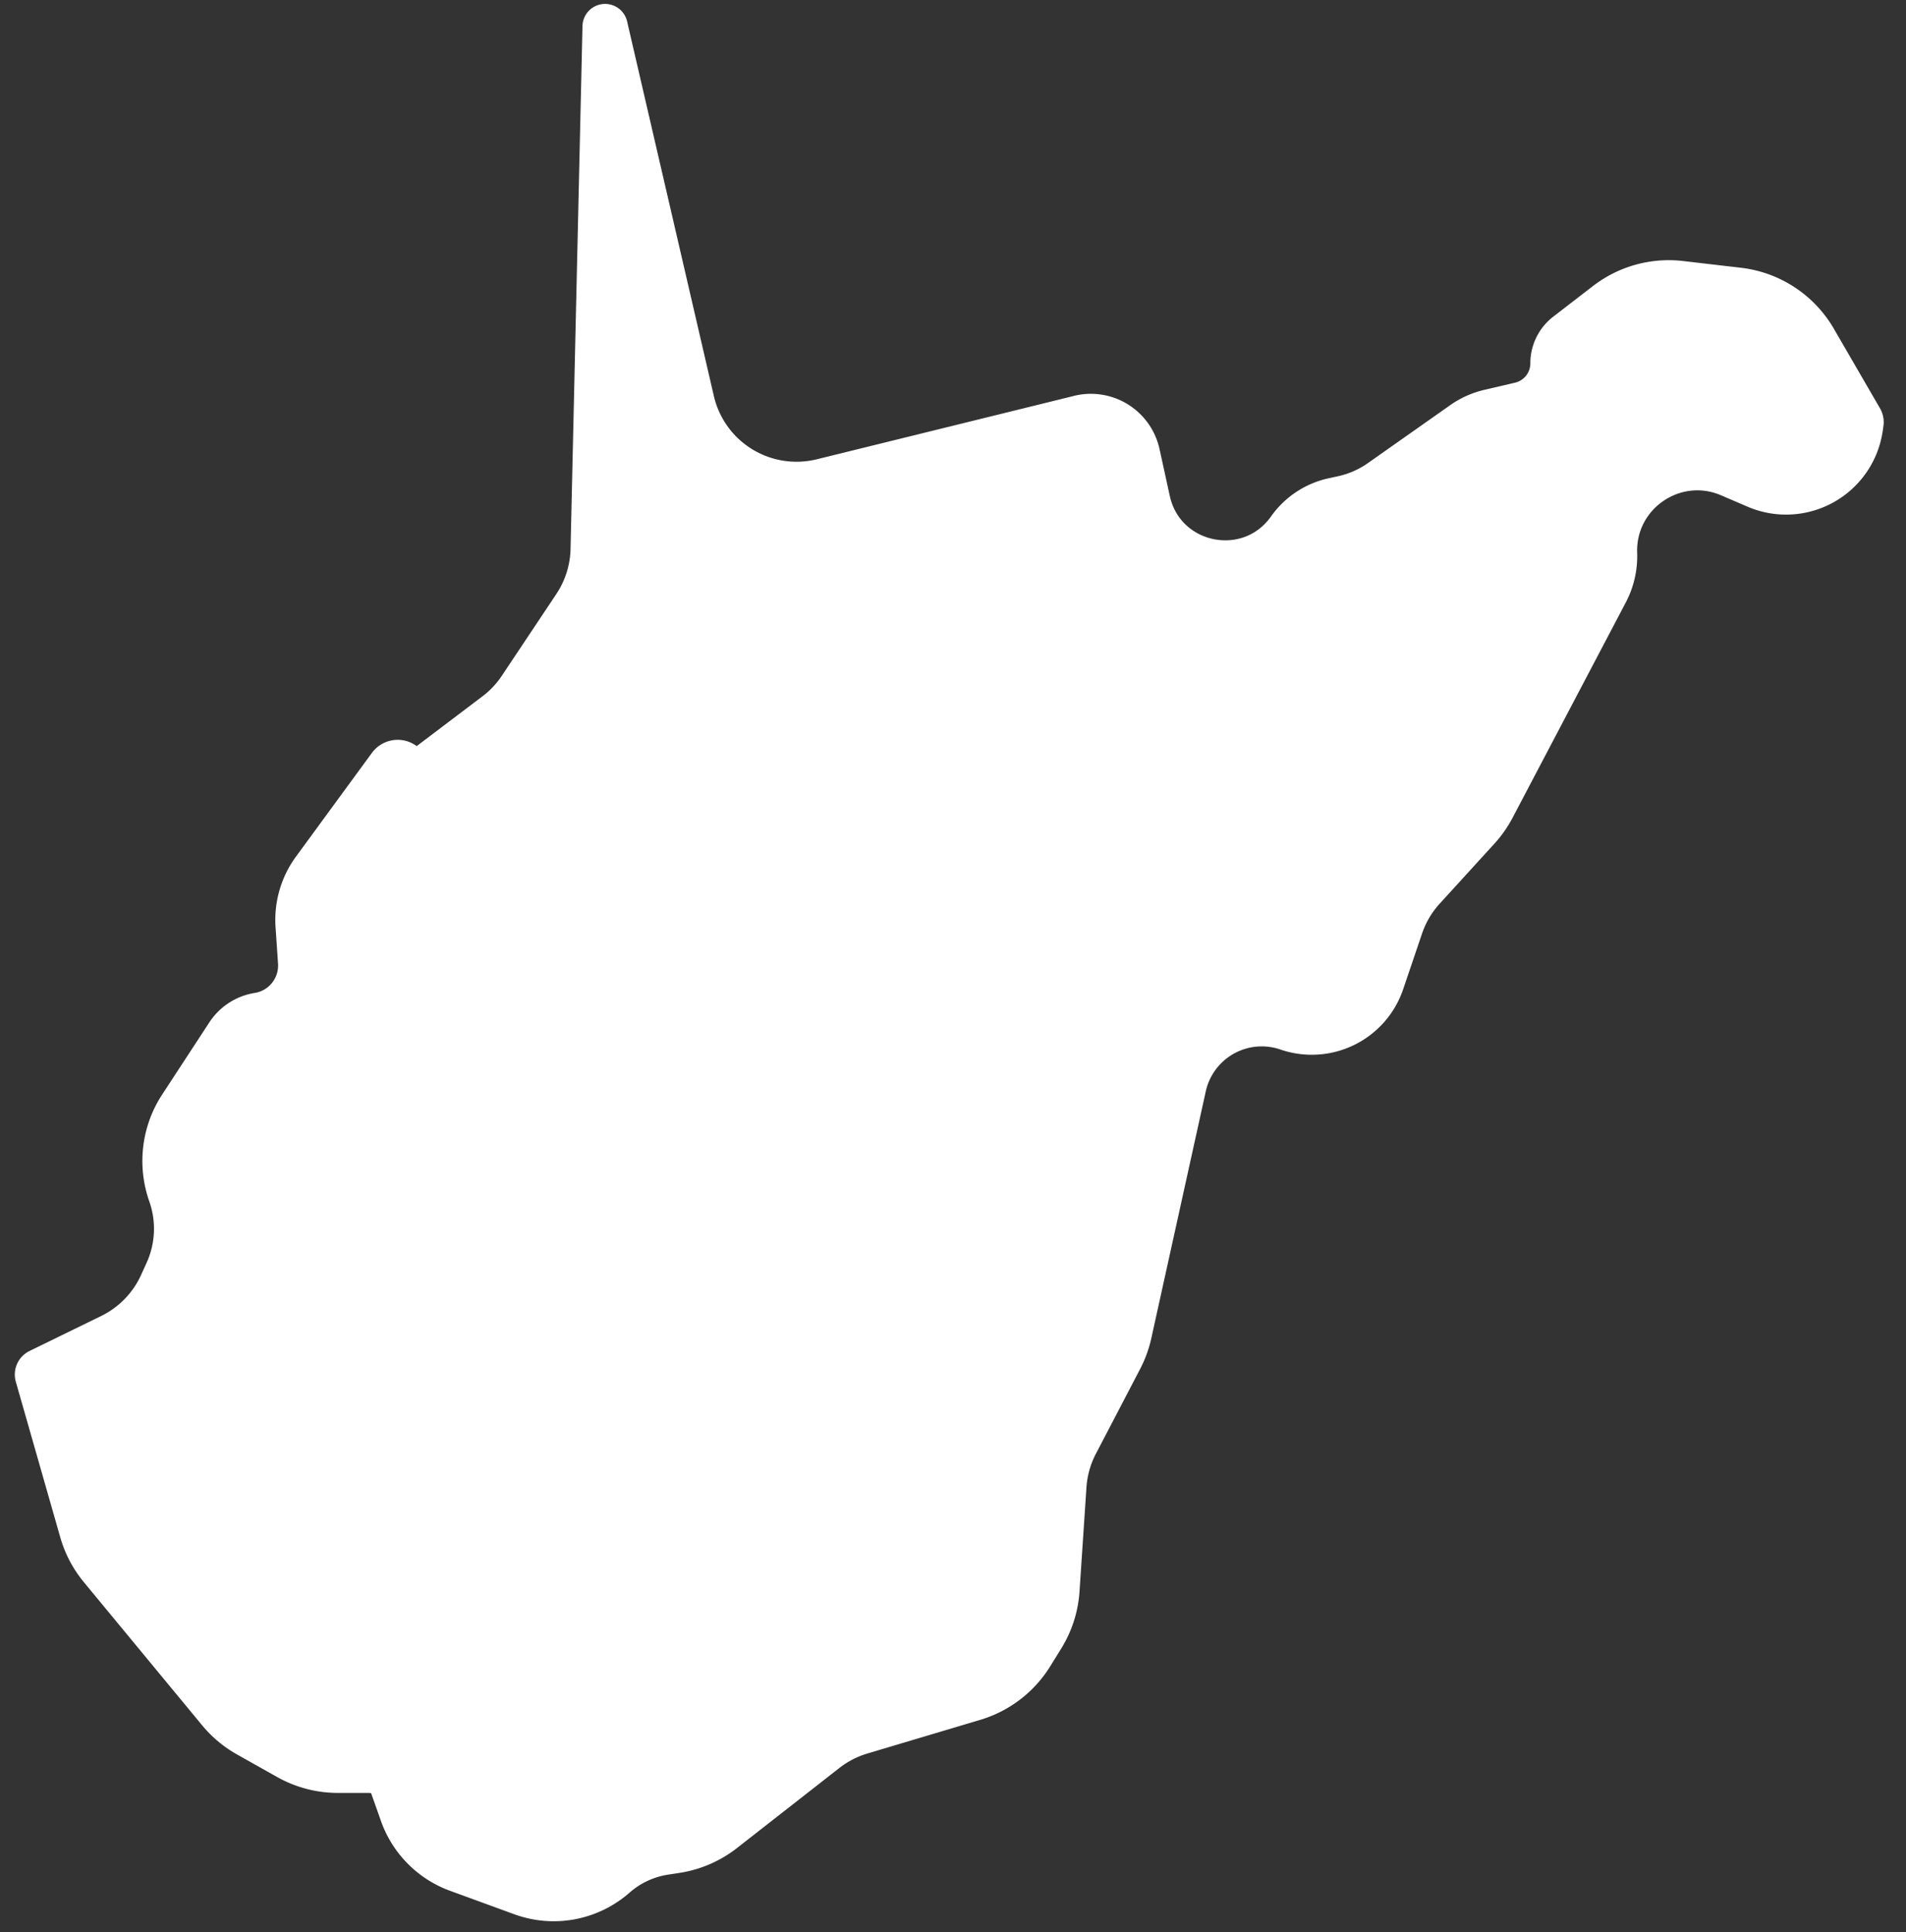 <svg xmlns="http://www.w3.org/2000/svg" width="73" height="74" fill="none"><rect width="100%" height="100%" fill="#333333" stroke="none"/><path fill="#fff" stroke="#fff" stroke-linejoin="round" stroke-width="1.5" d="m41.308 15.892-9.844 2.426a4 4 0 0 1-4.854-2.982L23.288.99a.116.116 0 0 0-.229.024l-.457 20.026a4 4 0 0 1-.671 2.127l-2.087 3.13c-.248.372-.557.7-.914.97l-2.7 2.044a.474.474 0 0 1-.643-.065.473.473 0 0 0-.738.032l-2.908 3.972a3.35 3.35 0 0 0-.639 2.206l.095 1.4a1.813 1.813 0 0 1-1.522 1.913c-.504.08-.95.37-1.23.798l-1.806 2.762a3.9 3.9 0 0 0-.414 3.432 3.9 3.9 0 0 1-.127 2.912l-.211.465A4 4 0 0 1 4.2 51.077l-2.74 1.338a.254.254 0 0 0-.133.298l1.702 5.956a4 4 0 0 0 .762 1.449l4.526 5.478a4 4 0 0 0 1.123.94l1.544.868a4 4 0 0 0 1.961.513h1.165q.214 0 .416.068l.058.02a.45.45 0 0 1 .287.28l.43 1.215a3.66 3.66 0 0 0 2.192 2.21l2.464.9a3.65 3.65 0 0 0 3.66-.688 3.65 3.65 0 0 1 1.856-.867l.437-.067a4 4 0 0 0 1.855-.802l3.92-3.065a4 4 0 0 1 1.32-.682l4.325-1.29a4 4 0 0 0 2.254-1.724l.42-.678c.346-.556.55-1.19.593-1.843l.266-3.99a4 4 0 0 1 .445-1.584l1.695-3.249q.245-.47.36-.988l2.086-9.457a2.945 2.945 0 0 1 3.835-2.15 2.945 2.945 0 0 0 3.747-1.84l.723-2.132c.177-.522.46-1.003.832-1.41l2.1-2.303q.346-.38.584-.834l4.334-8.243c.248-.47.368-.997.35-1.528-.077-2.24 2.204-3.8 4.263-2.914l1.01.434a2.99 2.99 0 0 0 4.14-2.323l.027-.19a.3.3 0 0 0-.036-.184l-1.77-3.053A4 4 0 0 0 66.592 11l-2.215-.258a4 4 0 0 0-2.907.806l-1.52 1.172a1.51 1.51 0 0 0-.588 1.196 1.51 1.51 0 0 1-1.167 1.471l-1.171.274a3 3 0 0 0-1.055.473l-3.15 2.218a3.9 3.9 0 0 1-1.405.618l-.361.079a2.9 2.9 0 0 0-1.76 1.163c-1.462 2.066-4.681 1.413-5.223-1.06l-.392-1.791a1.943 1.943 0 0 0-2.37-1.47Z"/></svg>
